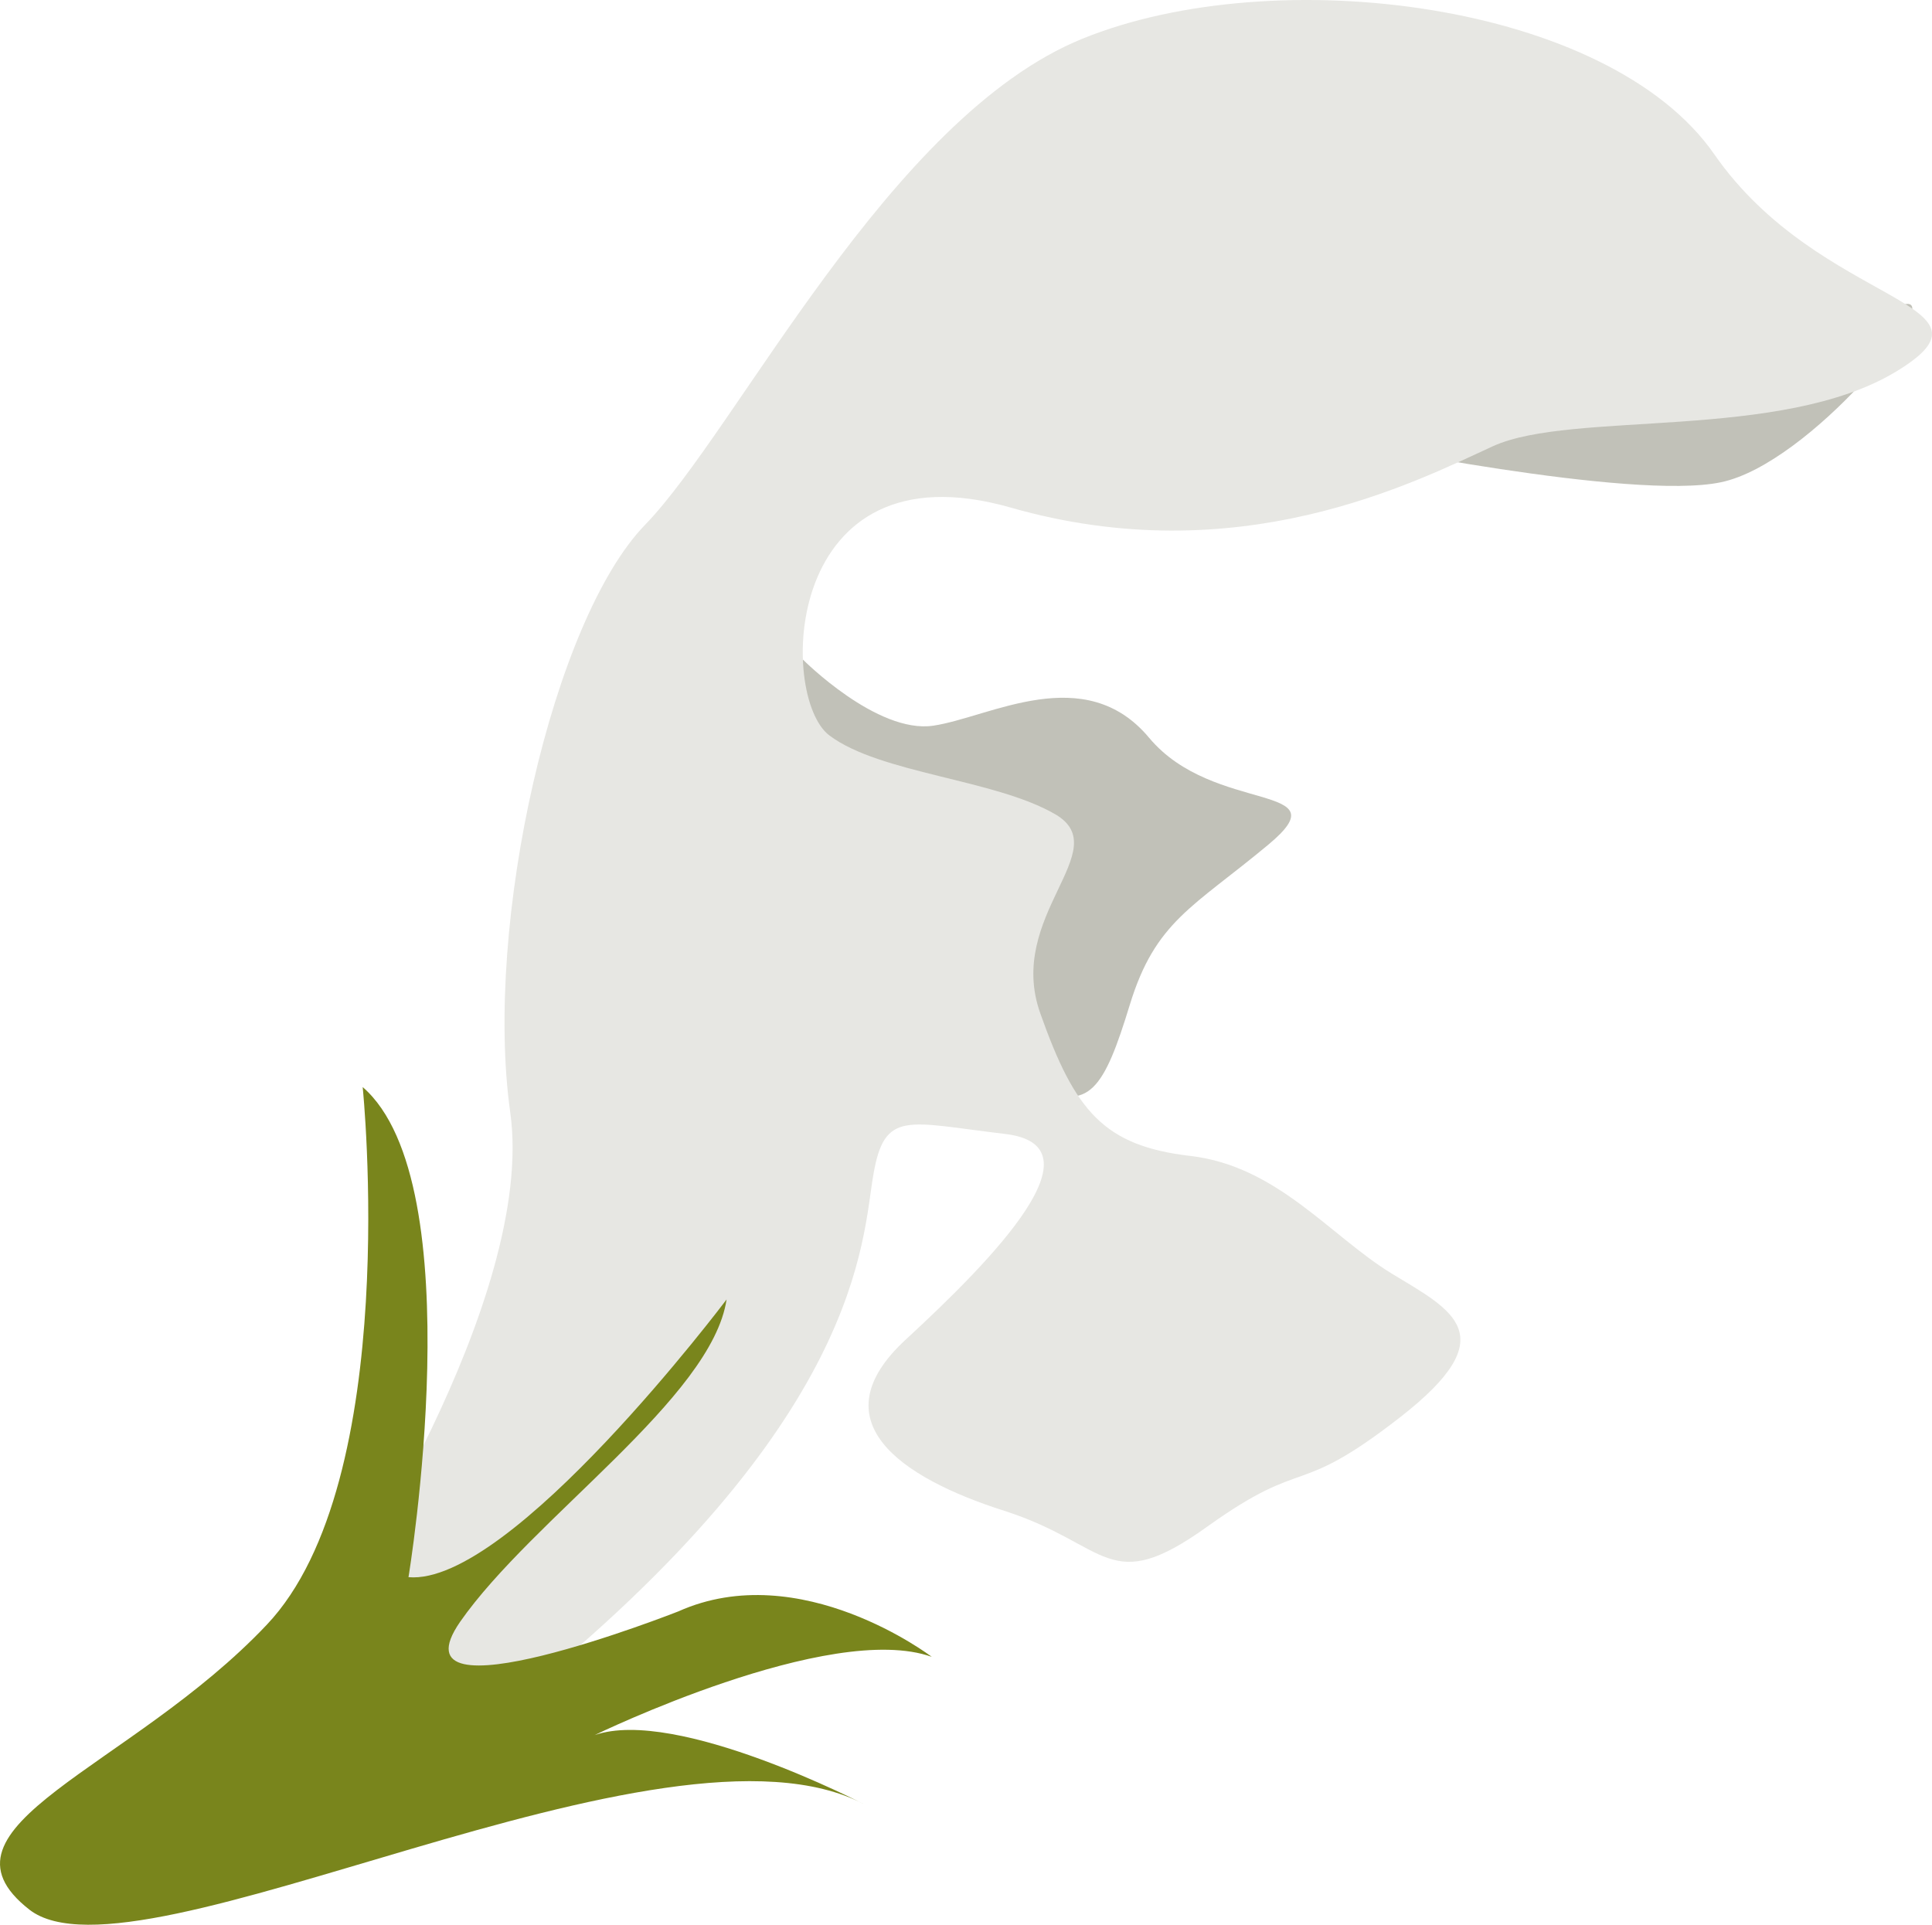 <?xml version="1.0" encoding="UTF-8" standalone="no"?>
<svg
   xmlns:dc="http://purl.org/dc/elements/1.1/"
   xmlns:cc="http://creativecommons.org/ns#"
   xmlns:rdf="http://www.w3.org/1999/02/22-rdf-syntax-ns#"
   xmlns:svg="http://www.w3.org/2000/svg"
   xmlns="http://www.w3.org/2000/svg"
   id="svg16"
   viewBox="0 0 5356.98 5336.995"
   style="clip-rule:evenodd;fill-rule:evenodd;image-rendering:optimizeQuality;shape-rendering:geometricPrecision;text-rendering:geometricPrecision"
   version="1.1"
   height="53.37mm"
   width="53.57mm"
   xml:space="preserve">
 <defs
   id="defs4">
  <style
   id="style2"
   type="text/css">
   <![CDATA[
    .fil2 {fill:#79851C;fill-rule:nonzero}
    .fil0 {fill:#C1C1B8;fill-rule:nonzero}
    .fil1 {fill:#E7E7E3;fill-rule:nonzero}
   ]]>
  </style>
 </defs>
 <g
   transform="translate(-8790.367,-12427.771)"
   id="Vrstva_x0020_1">
  <path
   style="fill:#c1c1b8;fill-rule:nonzero"
   id="path7"
   d="m 11017,14257 c 0,0 205,206 361,183 156,-23 420,-181 599,34 179,214 539,122 330,296 -209,174 -313,212 -384,444 -71,232 -113,301 -261,225 l -447,-540 -391,-388 z"
   class="fil0" />
  <path
   style="fill:#c1c1b8;fill-rule:nonzero"
   id="path9"
   d="m 12525,13653 c 0,0 790,164 1037,112 247,-51 619,-512 512,-494 l -668,29 z"
   class="fil0" />
  <path
   style="fill:#e7e7e3;fill-rule:nonzero"
   id="path11"
   d="m 9713,16877 c 0,0 566,-844 492,-1366 -73,-523 118,-1364 374,-1628 257,-265 678,-1131 1213,-1348 534,-217 1459,-102 1752,321 294,423 824,408 504,602 -321,194 -898,107 -1118,207 -220,101 -706,351 -1338,170 -632,-180 -644,525 -502,632 141,106 459,121 627,219 168,99 -139,281 -42,552 96,271 176,367 416,395 241,28 388,222 558,326 170,103 316,171 23,399 -293,228 -256,104 -533,302 -277,199 -273,50 -564,-43 -292,-93 -516,-251 -273,-475 244,-225 548,-538 275,-570 -272,-32 -334,-68 -365,113 -32,182 -28,682 -992,1455 0,0 -685,336 -507,-263 z"
   class="fil1" />
  <path
   style="fill:#79851c;fill-rule:nonzero"
   id="path13"
   d="m 9796,15442 c 0,0 112,1092 -266,1491 -378,400 -954,559 -658,790 297,231 1761,-585 2315,-292 0,0 -522,-271 -748,-192 0,0 653,-318 935,-217 0,0 -364,-278 -703,-126 0,0 -804,317 -605,29 200,-287 698,-621 739,-894 0,0 -598,795 -882,770 0,0 181,-1092 -127,-1359 z"
   class="fil2" />
 </g>
</svg>